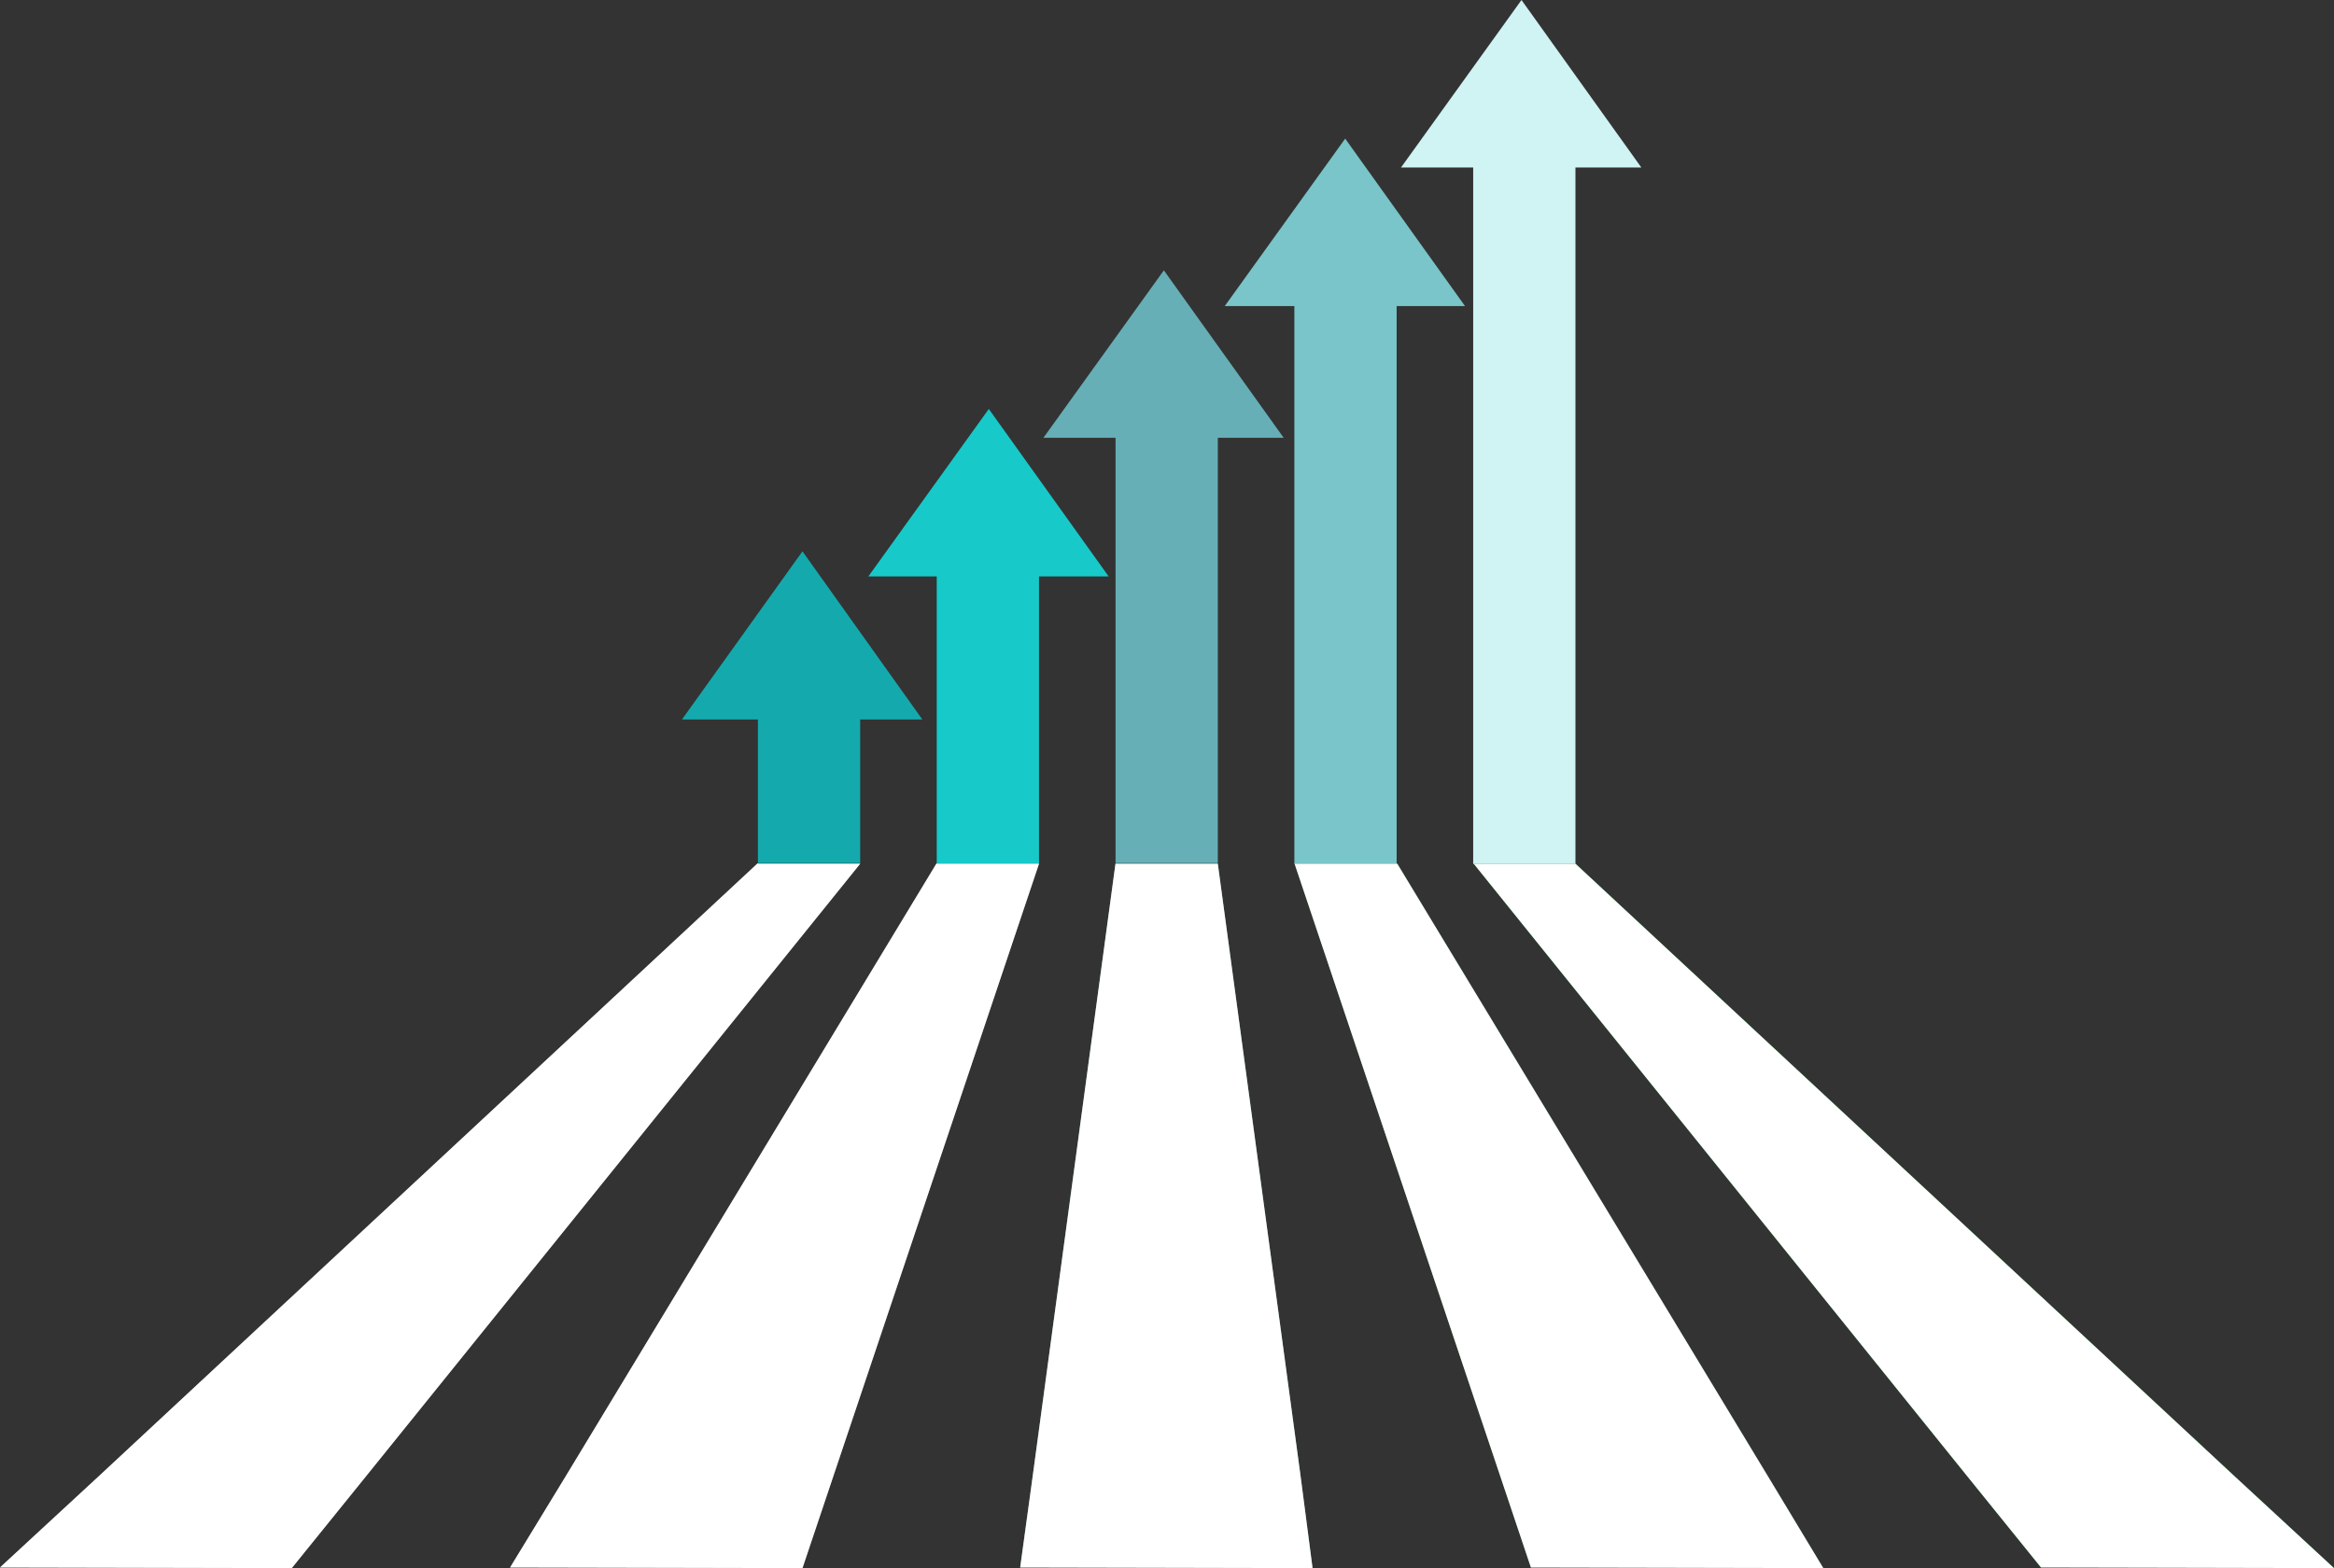<?xml version="1.0" encoding="utf-8"?>
<!-- Generator: Adobe Illustrator 28.0.0, SVG Export Plug-In . SVG Version: 6.00 Build 0)  -->
<svg version="1.1" id="Layer_1" xmlns="http://www.w3.org/2000/svg" xmlns:xlink="http://www.w3.org/1999/xlink" x="0px" y="0px"
	 viewBox="0 0 372 250" style="enable-background:new 0 0 372 250;" xml:space="preserve">
<rect x="0" y="0" width="372" height="250" fill="#333333" stroke="none"/>
<style type="text/css">
	.st0{fill:#95A196;}
	.st1{fill:#85A088;}
	.st2{fill:#5C9F63;}
	.st3{fill:#439F4D;}
	.st4{fill:#019D12;}
	.st5{fill:#14AAAD;}
	.st6{fill:#18C9C9;}
	.st7{fill:#66AFB6;}
	.st8{fill:#79C5C9;}
	.st9{fill:#D0F3F4;}
	.st10{fill:#FFFFFF;}
</style>
<path class="st0" d="M120.8,137.6l-105,97.7L0,249.9l46.5,0.1l11.8-14.6l78.8-97.7H120.8z"/>
<path class="st1" d="M149.3,137.6l-59.1,97.7l-8.9,14.6l46.6,0.1l4.9-14.6l32.8-97.7H149.3z"/>
<path class="st2" d="M177.8,137.6l-13.2,97.7l-2,14.6l46.6,0.1l-1.9-14.6l-13.2-97.7H177.8z"/>
<path class="st3" d="M206.3,137.6l32.8,97.7l4.9,14.6l46.6,0.1l-8.8-14.6l-59.1-97.7H206.3z"/>
<path class="st4" d="M234.8,137.6l78.7,97.7l11.8,14.6l46.7,0.1l-15.8-14.6l-105.1-97.7H234.8z"/>
<path class="st5" d="M137.1,105.3h-16.3v32.3h16.3V105.3z"/>
<path class="st6" d="M165.6,86.7h-16.3v51h16.3V86.7z"/>
<path class="st7" d="M194.1,66.1h-16.3v71.5h16.3V66.1z"/>
<path class="st8" d="M222.6,45.2h-16.3v92.5h16.3V45.2z"/>
<path class="st9" d="M251.1,23.9h-16.3v113.8h16.3V23.9z"/>
<path class="st10" d="M120.8,137.6l-105,97.7L0,249.9l46.5,0.1l11.8-14.6l78.8-97.7H120.8z"/>
<path class="st10" d="M149.3,137.6l-59.1,97.7l-8.9,14.6l46.6,0.1l4.9-14.6l32.8-97.7H149.3z"/>
<path class="st10" d="M177.8,137.6l-13.2,97.7l-2,14.6l46.6,0.1l-1.9-14.6l-13.2-97.7H177.8z"/>
<path class="st10" d="M206.3,137.6l32.8,97.7l4.9,14.6l46.6,0.1l-8.8-14.6l-59.1-97.7H206.3z"/>
<path class="st10" d="M234.8,137.6l78.7,97.7l11.8,14.6l46.7,0.1l-15.8-14.6l-105.1-97.7H234.8z"/>
<path class="st5" d="M127.9,87.9l-19.2,26.8h38.3L127.9,87.9z"/>
<path class="st6" d="M157.6,65.2l-19.2,26.7h38.3L157.6,65.2z"/>
<path class="st7" d="M185.5,43.1l-19.2,26.7h38.3L185.5,43.1z"/>
<path class="st8" d="M214.4,22.1l-19.2,26.7h38.3L214.4,22.1z"/>
<path class="st9" d="M242.5,0l-19.2,26.7h38.3L242.5,0z"/>
</svg>
